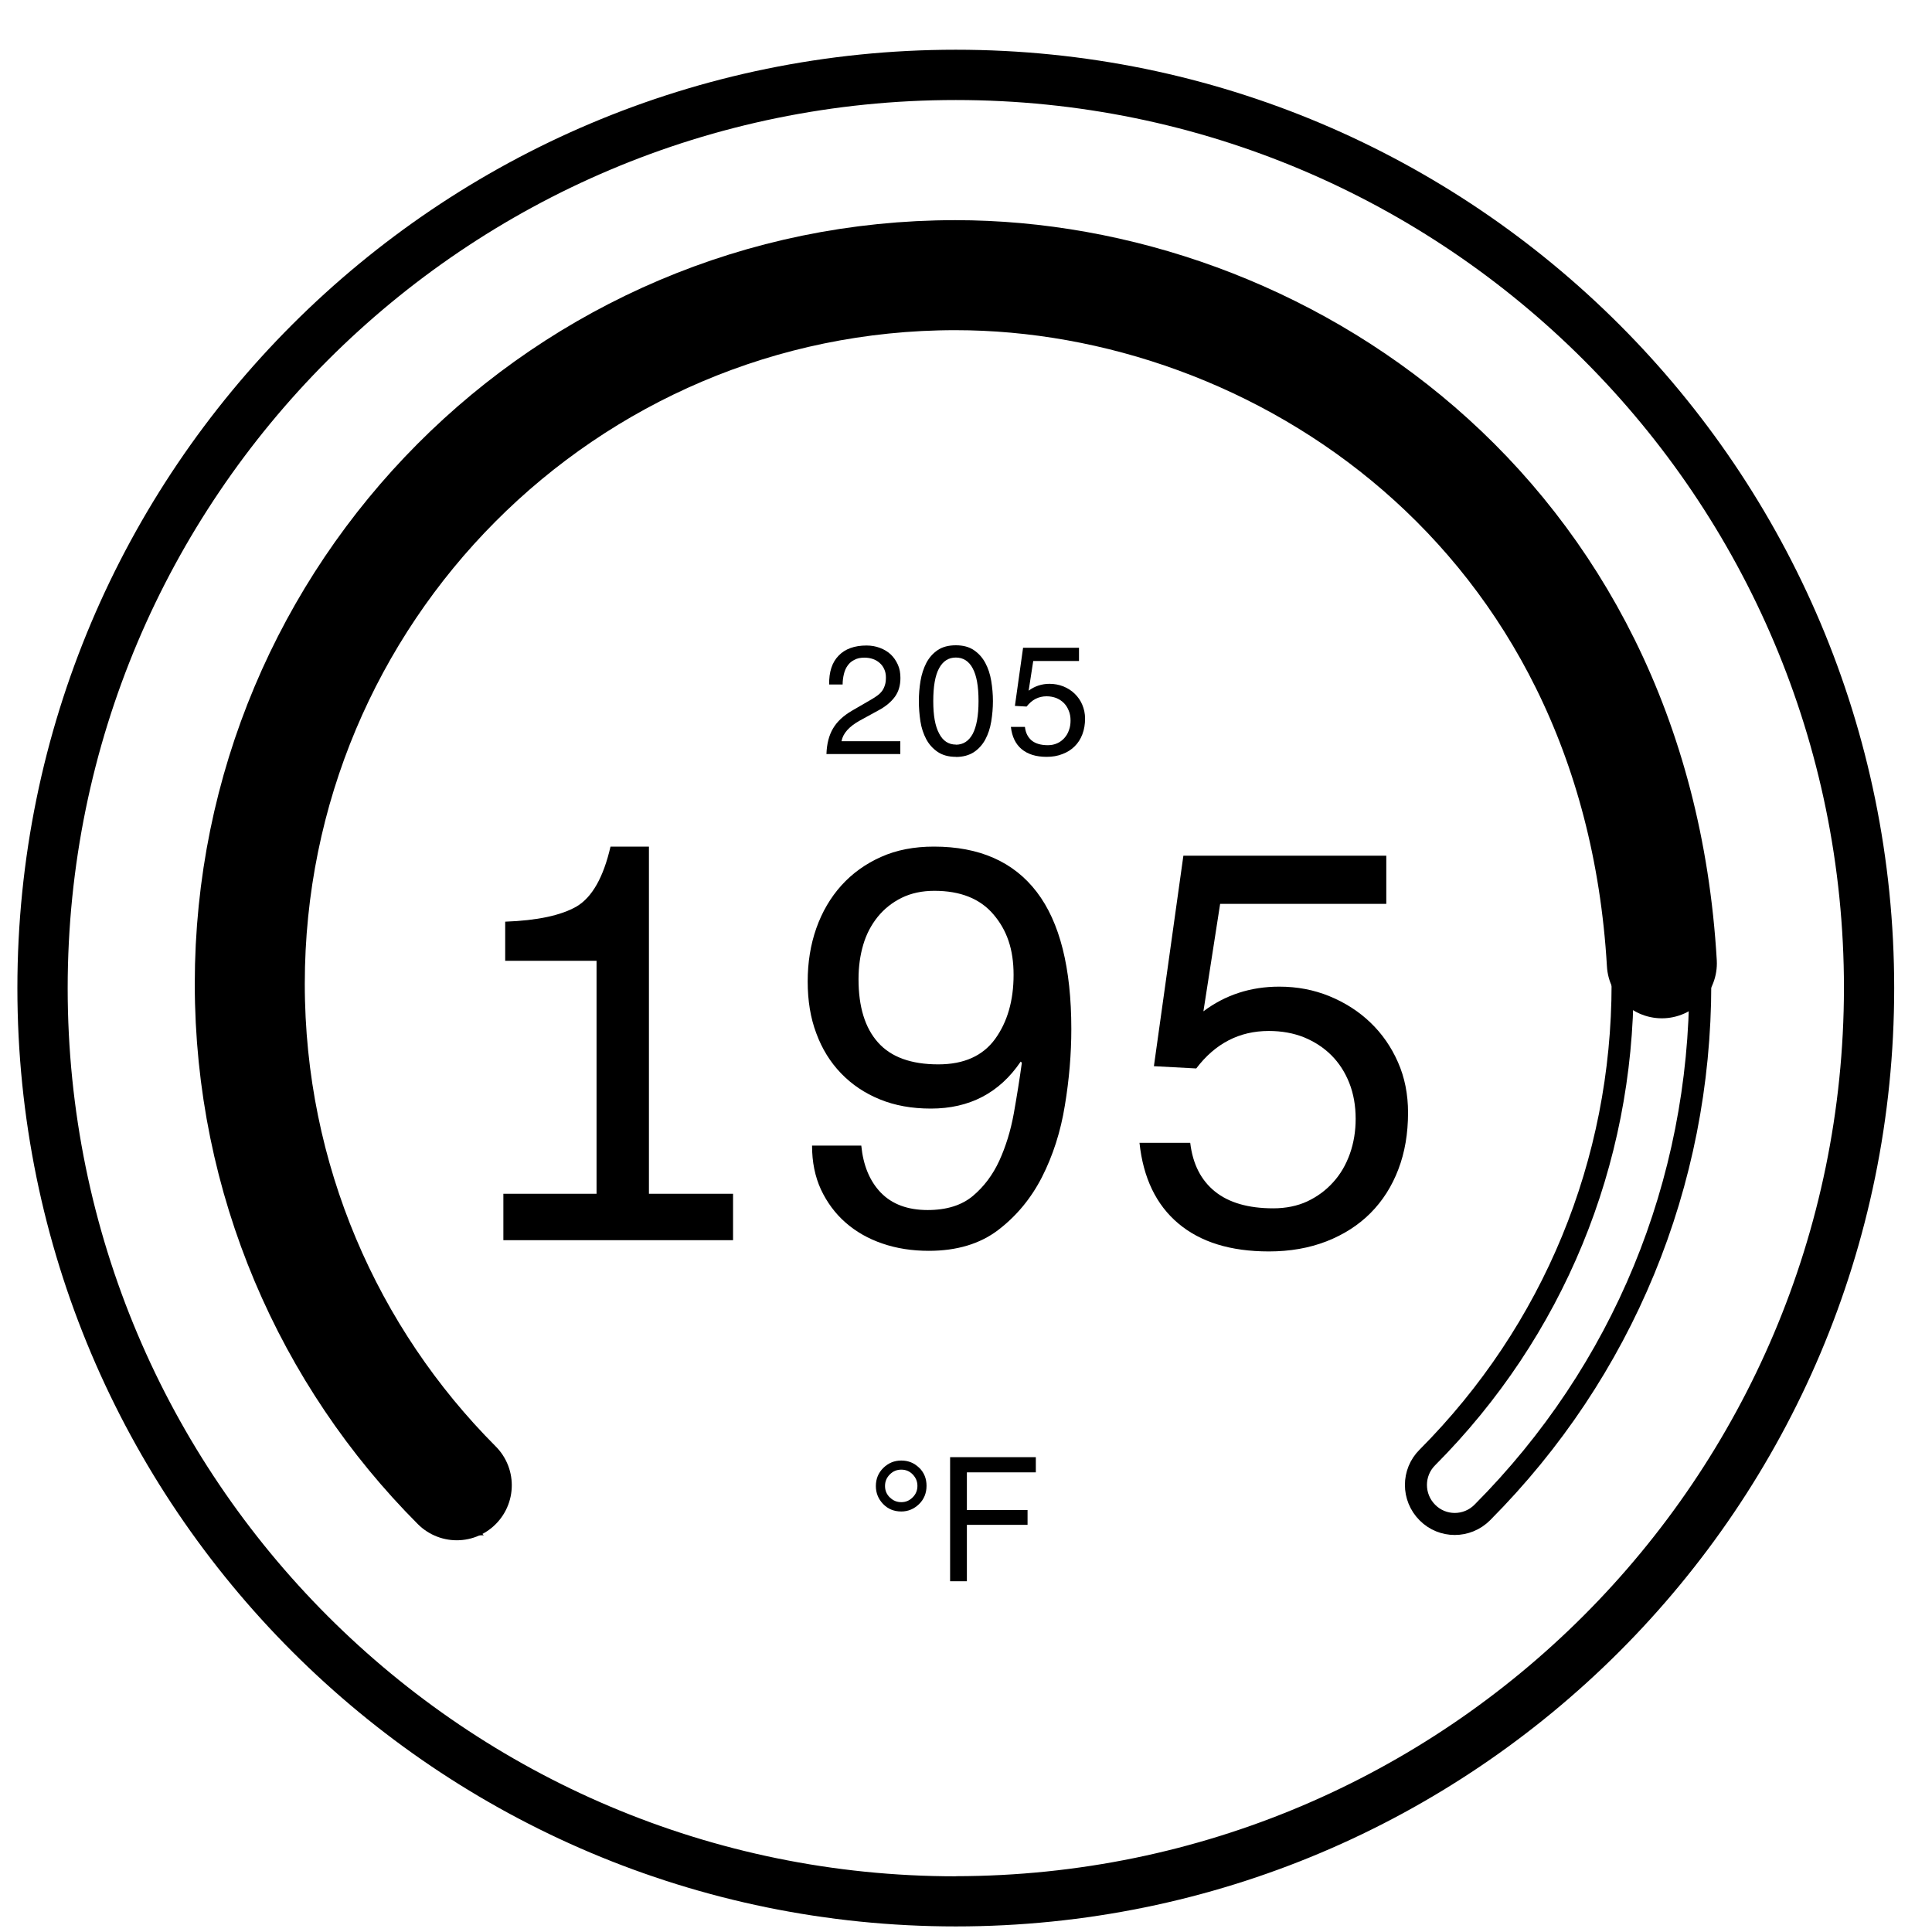 <svg width="35" height="35" viewBox="0 0 35 35" fill="none" xmlns="http://www.w3.org/2000/svg">
<g clip-path="url(#clip0_8659_1733)">
<path d="M17.315 0.901C7.927 0.901 0.315 8.512 0.315 17.9C0.315 27.289 7.927 34.899 17.315 34.899C26.704 34.899 34.315 27.289 34.315 17.9C34.315 8.512 26.704 0.901 17.315 0.901ZM17.315 33.991C8.429 33.991 1.226 26.787 1.226 17.902C1.226 9.018 8.429 1.812 17.315 1.812C26.202 1.812 33.405 9.016 33.405 17.9C33.395 26.781 26.198 33.978 17.315 33.989V33.991Z" fill="black"/>
<path d="M9.121 21.626H10.807V17.406H9.152V16.697C9.73 16.676 10.161 16.585 10.445 16.422C10.728 16.254 10.932 15.892 11.06 15.337H11.756V21.626H13.28V22.467H9.119V21.626H9.121Z" fill="black"/>
<path d="M15.603 20.754C15.638 21.112 15.755 21.396 15.957 21.606C16.16 21.815 16.443 21.921 16.805 21.921C17.149 21.921 17.421 21.835 17.623 21.667C17.825 21.498 17.985 21.284 18.103 21.028C18.22 20.772 18.309 20.486 18.366 20.171C18.422 19.855 18.471 19.551 18.512 19.252L18.491 19.232C18.107 19.799 17.564 20.083 16.864 20.083C16.52 20.083 16.212 20.028 15.939 19.916C15.666 19.805 15.433 19.648 15.237 19.445C15.041 19.242 14.891 19 14.788 18.719C14.682 18.439 14.632 18.126 14.632 17.78C14.632 17.435 14.684 17.113 14.788 16.817C14.893 16.52 15.045 16.26 15.243 16.04C15.441 15.821 15.682 15.648 15.961 15.524C16.241 15.398 16.561 15.337 16.919 15.337C17.742 15.337 18.362 15.611 18.781 16.158C19.2 16.705 19.408 17.534 19.408 18.642C19.408 19.089 19.37 19.551 19.291 20.026C19.214 20.504 19.074 20.935 18.876 21.325C18.677 21.713 18.412 22.032 18.08 22.285C17.75 22.535 17.332 22.66 16.826 22.66C16.522 22.66 16.241 22.616 15.986 22.528C15.729 22.441 15.506 22.313 15.318 22.148C15.13 21.984 14.982 21.782 14.873 21.551C14.765 21.317 14.711 21.053 14.711 20.754H15.599H15.603ZM16.998 19.282C17.463 19.282 17.805 19.128 18.028 18.821C18.25 18.514 18.362 18.126 18.362 17.66C18.362 17.195 18.24 16.849 17.997 16.565C17.755 16.28 17.398 16.138 16.927 16.138C16.704 16.138 16.508 16.18 16.336 16.264C16.164 16.349 16.02 16.463 15.901 16.609C15.783 16.756 15.694 16.924 15.638 17.116C15.581 17.309 15.553 17.516 15.553 17.739C15.553 18.239 15.67 18.622 15.907 18.886C16.142 19.15 16.506 19.282 16.998 19.282Z" fill="black"/>
<path d="M21.562 20.703C21.608 21.09 21.758 21.382 22.011 21.586C22.264 21.789 22.616 21.89 23.066 21.89C23.294 21.89 23.501 21.848 23.681 21.765C23.863 21.679 24.019 21.565 24.15 21.419C24.282 21.275 24.383 21.102 24.454 20.903C24.525 20.703 24.559 20.492 24.559 20.268C24.559 20.033 24.521 19.815 24.444 19.62C24.367 19.425 24.258 19.256 24.12 19.118C23.982 18.98 23.816 18.872 23.626 18.793C23.434 18.716 23.221 18.677 22.985 18.677C22.452 18.677 22.015 18.903 21.671 19.356L20.904 19.315L21.438 15.502H25.114V16.374H22.104L21.801 18.321C22.197 18.024 22.655 17.874 23.175 17.874C23.499 17.874 23.8 17.931 24.084 18.047C24.367 18.163 24.614 18.321 24.826 18.524C25.039 18.728 25.205 18.968 25.326 19.244C25.448 19.52 25.508 19.825 25.508 20.157C25.508 20.535 25.45 20.878 25.332 21.185C25.215 21.492 25.047 21.756 24.828 21.976C24.61 22.195 24.343 22.366 24.031 22.488C23.717 22.61 23.369 22.671 22.987 22.671C22.293 22.671 21.746 22.502 21.345 22.163C20.945 21.826 20.71 21.338 20.643 20.703H21.562Z" fill="black"/>
<path d="M16.654 26.591C16.743 26.68 16.785 26.788 16.785 26.918C16.785 27.049 16.739 27.162 16.648 27.25C16.557 27.337 16.45 27.382 16.328 27.382C16.192 27.382 16.083 27.335 15.996 27.244C15.909 27.152 15.867 27.044 15.867 26.922C15.867 26.792 15.911 26.683 16.002 26.593C16.093 26.504 16.201 26.459 16.328 26.459C16.456 26.459 16.565 26.504 16.654 26.593V26.591ZM16.12 27.126C16.178 27.185 16.247 27.213 16.328 27.213C16.409 27.213 16.474 27.185 16.532 27.128C16.591 27.071 16.62 27 16.62 26.918C16.62 26.837 16.591 26.77 16.535 26.711C16.478 26.652 16.409 26.624 16.328 26.624C16.247 26.624 16.178 26.652 16.12 26.711C16.061 26.77 16.033 26.839 16.033 26.92C16.033 27.002 16.061 27.069 16.12 27.128V27.126Z" fill="black"/>
<path d="M17.212 26.398H18.765V26.673H17.516V27.356H18.615V27.624H17.516V28.646H17.212V26.401V26.398Z" fill="black"/>
<path d="M14.972 13.658C14.978 13.477 15.017 13.322 15.091 13.197C15.164 13.072 15.278 12.967 15.431 12.877L15.781 12.674C15.826 12.648 15.864 12.623 15.899 12.597C15.933 12.572 15.96 12.544 15.982 12.514C16.004 12.483 16.02 12.448 16.032 12.408C16.045 12.369 16.049 12.322 16.049 12.268C16.049 12.213 16.038 12.164 16.018 12.121C15.998 12.076 15.97 12.04 15.935 12.009C15.901 11.979 15.86 11.954 15.812 11.938C15.765 11.922 15.715 11.914 15.66 11.914C15.589 11.914 15.528 11.926 15.48 11.953C15.429 11.977 15.389 12.011 15.357 12.056C15.324 12.101 15.302 12.152 15.288 12.211C15.274 12.27 15.265 12.333 15.265 12.4H15.021C15.017 12.174 15.073 11.999 15.193 11.877C15.31 11.755 15.48 11.694 15.698 11.694C15.786 11.694 15.867 11.709 15.941 11.737C16.016 11.765 16.081 11.804 16.136 11.855C16.19 11.906 16.233 11.969 16.265 12.04C16.298 12.111 16.312 12.192 16.312 12.282C16.312 12.416 16.279 12.53 16.213 12.621C16.146 12.713 16.049 12.796 15.921 12.865L15.583 13.05C15.383 13.16 15.27 13.286 15.245 13.428H16.31V13.66H14.97L14.972 13.658Z" fill="black"/>
<path d="M17.316 13.711C17.182 13.711 17.073 13.68 16.986 13.621C16.899 13.562 16.83 13.485 16.779 13.39C16.729 13.294 16.692 13.187 16.674 13.066C16.656 12.947 16.646 12.825 16.646 12.701C16.646 12.577 16.656 12.455 16.676 12.335C16.696 12.213 16.733 12.105 16.781 12.01C16.832 11.914 16.899 11.837 16.986 11.778C17.073 11.719 17.182 11.69 17.316 11.69C17.449 11.69 17.556 11.719 17.643 11.778C17.73 11.837 17.799 11.914 17.85 12.01C17.901 12.105 17.937 12.213 17.957 12.335C17.977 12.457 17.988 12.579 17.988 12.701C17.988 12.823 17.977 12.949 17.957 13.071C17.937 13.193 17.901 13.3 17.85 13.396C17.799 13.491 17.73 13.567 17.643 13.626C17.556 13.682 17.447 13.713 17.316 13.713V13.711ZM17.316 13.491C17.449 13.491 17.55 13.426 17.621 13.296C17.69 13.166 17.727 12.969 17.727 12.701C17.727 12.432 17.692 12.237 17.621 12.107C17.552 11.977 17.449 11.912 17.316 11.912C17.182 11.912 17.083 11.977 17.012 12.107C16.941 12.237 16.907 12.436 16.907 12.701C16.907 12.965 16.941 13.152 17.012 13.286C17.081 13.422 17.184 13.489 17.318 13.489L17.316 13.491Z" fill="black"/>
<path d="M18.568 13.172C18.58 13.278 18.623 13.359 18.691 13.416C18.76 13.471 18.857 13.5 18.983 13.5C19.046 13.5 19.102 13.488 19.153 13.465C19.203 13.443 19.246 13.41 19.282 13.37C19.319 13.329 19.347 13.282 19.365 13.227C19.386 13.172 19.394 13.114 19.394 13.053C19.394 12.988 19.384 12.928 19.361 12.874C19.339 12.819 19.311 12.774 19.272 12.735C19.234 12.697 19.189 12.668 19.137 12.646C19.084 12.626 19.025 12.614 18.961 12.614C18.813 12.614 18.694 12.677 18.598 12.8L18.386 12.788L18.534 11.735H19.547V11.975H18.718L18.635 12.512C18.744 12.431 18.872 12.388 19.013 12.388C19.102 12.388 19.185 12.404 19.264 12.435C19.343 12.467 19.41 12.51 19.469 12.567C19.527 12.624 19.574 12.689 19.606 12.766C19.639 12.843 19.657 12.927 19.657 13.018C19.657 13.122 19.641 13.217 19.608 13.303C19.576 13.388 19.529 13.461 19.469 13.52C19.408 13.581 19.335 13.628 19.248 13.66C19.161 13.695 19.066 13.711 18.961 13.711C18.768 13.711 18.619 13.664 18.507 13.571C18.396 13.477 18.333 13.343 18.313 13.168H18.566L18.568 13.172Z" fill="black"/>
<path d="M8.283 27.614C8.103 27.614 7.923 27.545 7.785 27.407C5.233 24.848 3.829 21.445 3.829 17.823C3.829 10.355 9.878 4.277 17.315 4.277C24.753 4.277 30.802 10.353 30.802 17.823C30.802 21.441 29.399 24.842 26.852 27.401C26.576 27.677 26.131 27.677 25.858 27.401C25.582 27.124 25.582 26.677 25.858 26.403C28.139 24.112 29.395 21.065 29.395 17.823C29.395 11.133 23.976 5.69 17.315 5.69C10.655 5.69 5.235 11.133 5.235 17.823C5.235 21.067 6.494 24.116 8.779 26.407C9.054 26.683 9.054 27.13 8.779 27.405C8.641 27.543 8.461 27.612 8.281 27.612L8.283 27.614Z" stroke="black" stroke-width="0.399" stroke-miterlimit="10"/>
<path d="M8.275 26.907C5.958 24.584 4.525 21.37 4.525 17.823C4.525 10.734 10.248 4.985 17.307 4.985C23.123 4.985 29.626 9.219 30.106 17.451" stroke="black" stroke-width="1.993" stroke-miterlimit="10" stroke-linecap="round"/>
</g>
<defs>
<clipPath id="clip0_8659_1733">
<rect width="34" height="34" fill="white" transform="translate(0.315 0.901)"/>
</clipPath>
</defs>
</svg>
